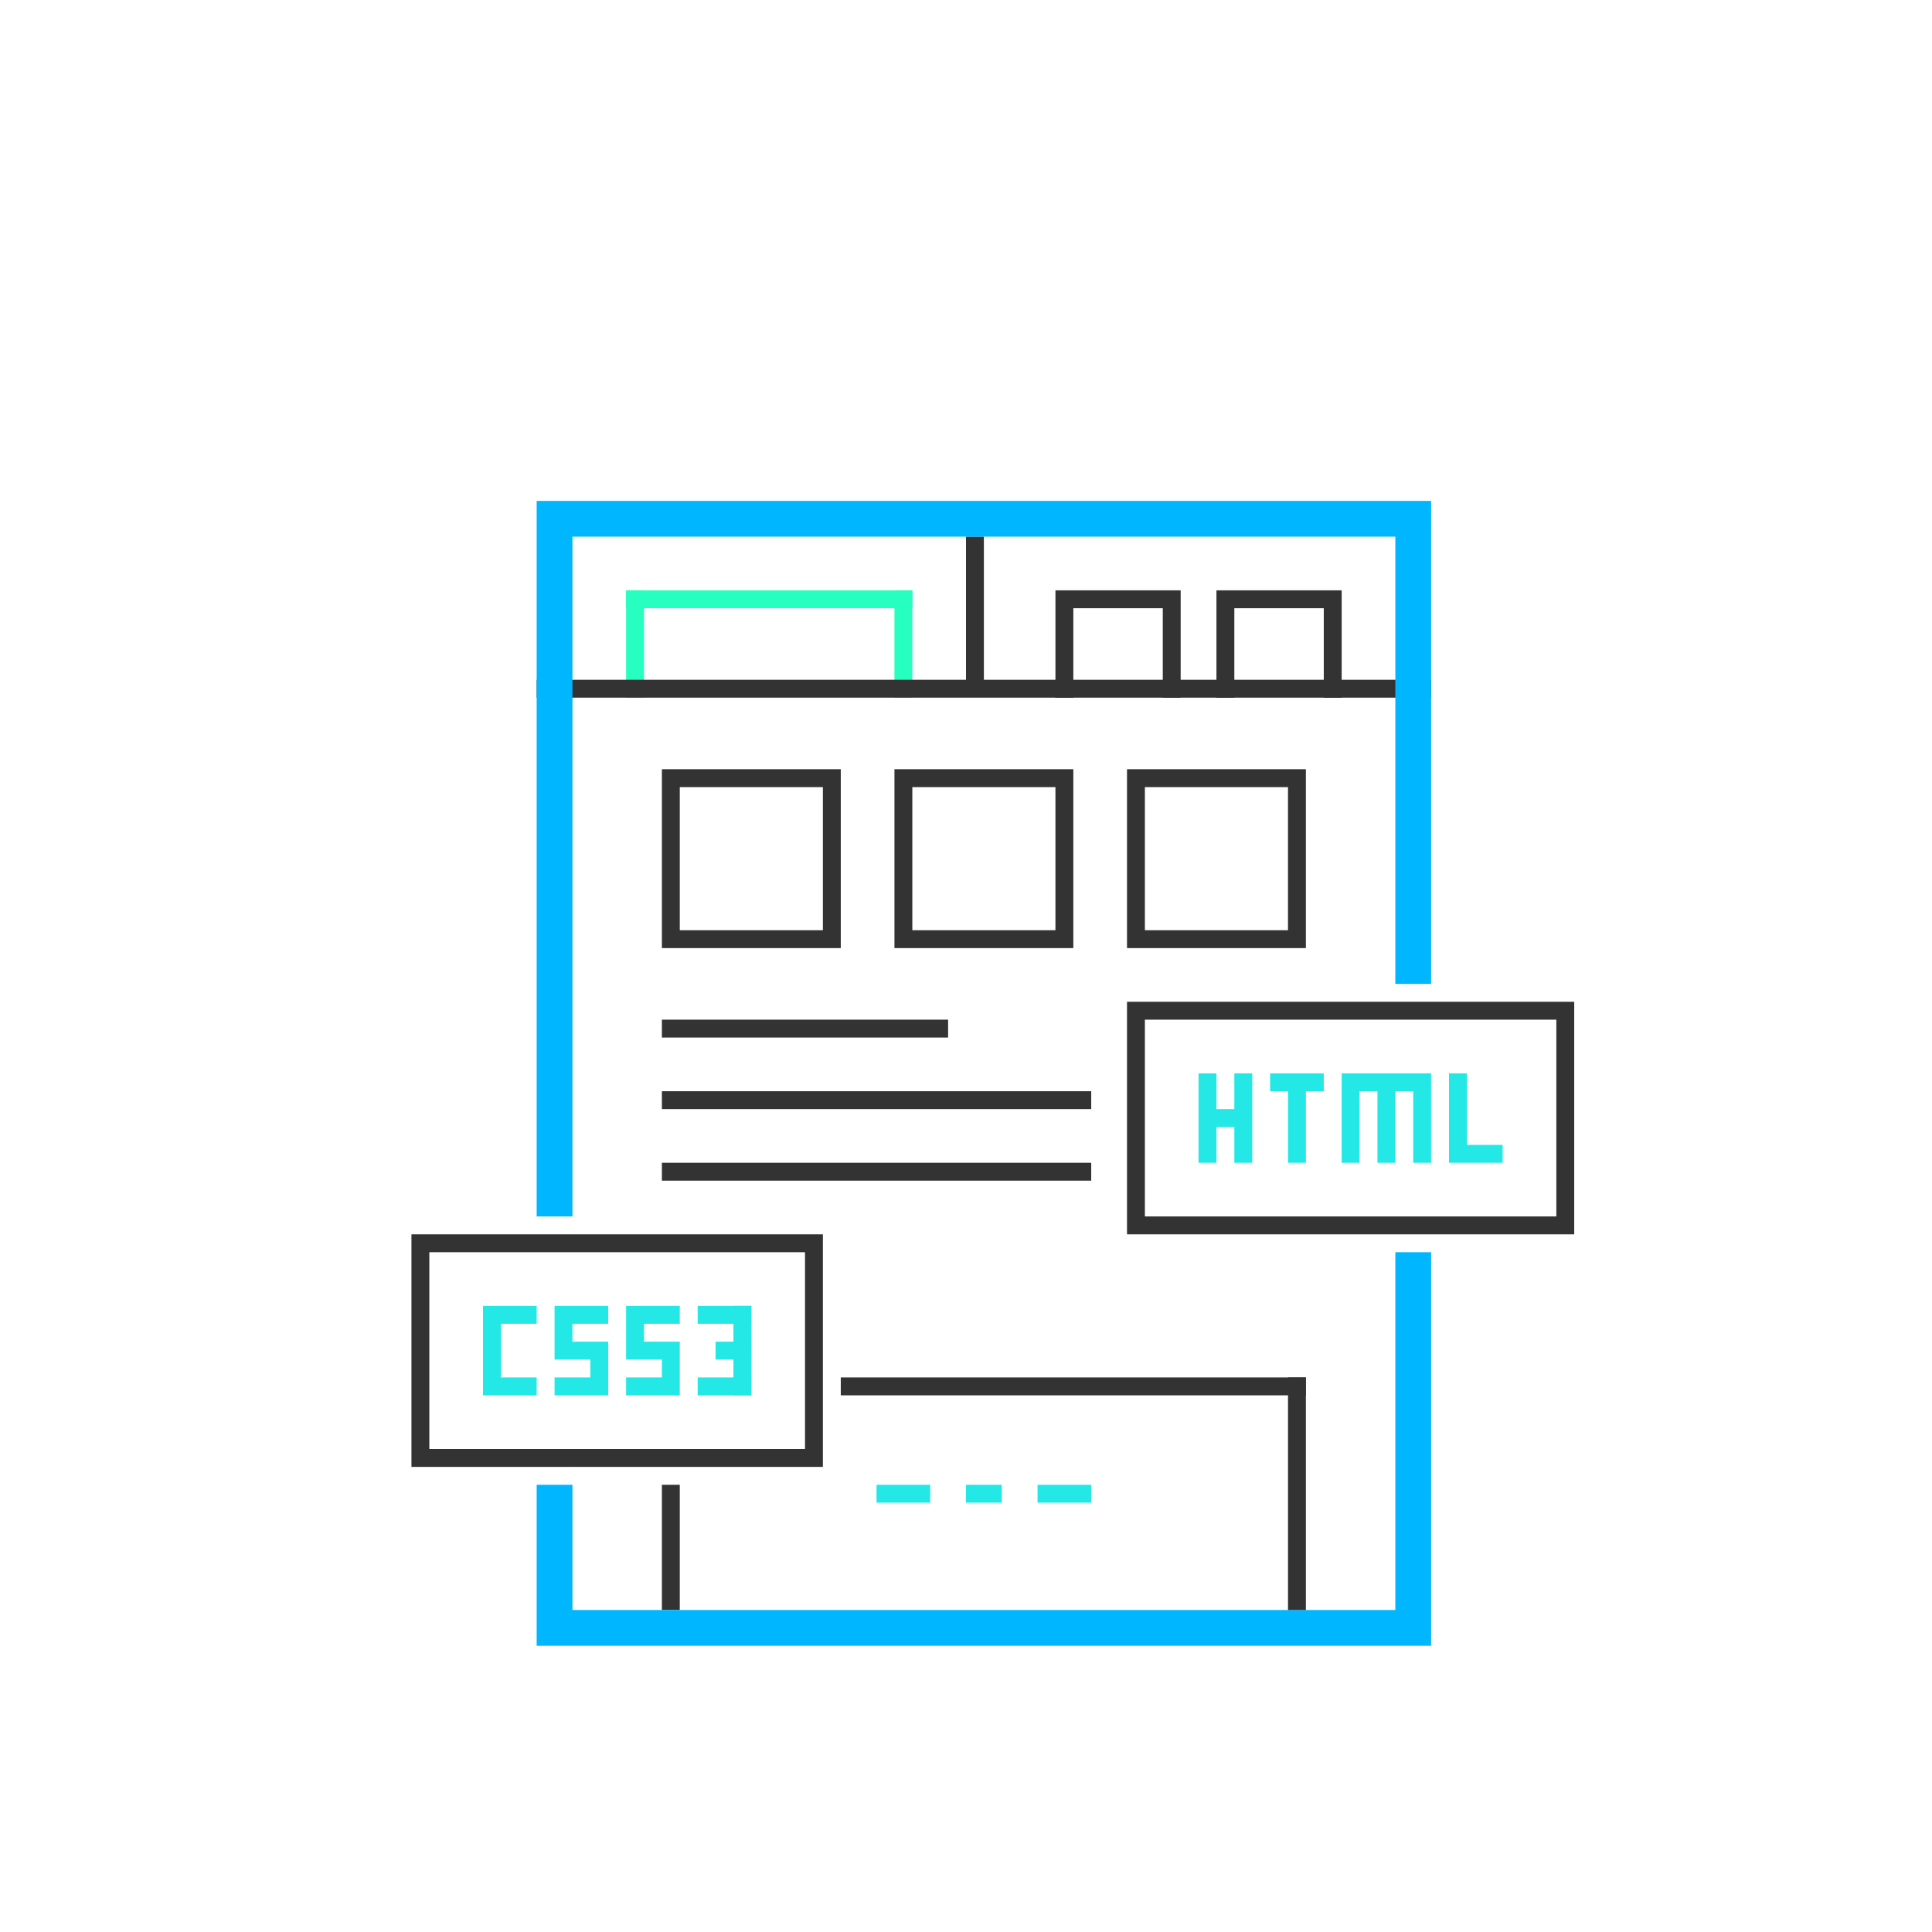 <?xml version="1.0" encoding="utf-8"?>
<!-- Generator: Adobe Illustrator 16.0.0, SVG Export Plug-In . SVG Version: 6.00 Build 0)  -->
<!DOCTYPE svg PUBLIC "-//W3C//DTD SVG 1.1//EN" "http://www.w3.org/Graphics/SVG/1.1/DTD/svg11.dtd">
<svg version="1.1" id="Layer_1" xmlns="http://www.w3.org/2000/svg" xmlns:xlink="http://www.w3.org/1999/xlink" x="0px" y="0px"
	 width="108px" height="108px" viewBox="0 0 108 108" enable-background="new 0 0 108 108" xml:space="preserve">
<g>
	<line fill="none" stroke="#26FFBF" stroke-miterlimit="10" x1="35.5" y1="39" x2="35.5" y2="33"/>
	<line fill="none" stroke="#26FFBF" stroke-miterlimit="10" x1="35" y1="33.5" x2="51" y2="33.5"/>
	<line fill="none" stroke="#26FFBF" stroke-miterlimit="10" x1="50.5" y1="33" x2="50.5" y2="39"/>
	<path fill="none" stroke="#333333" stroke-miterlimit="10" d="M30,38.5h50 M54.5,30v9"/>
	<line fill="none" stroke="#333333" stroke-miterlimit="10" x1="37.5" y1="83" x2="37.5" y2="90"/>
	<path fill="none" stroke="#333333" stroke-miterlimit="10" d="M59,33.5h7 M59.5,33v6 M65.5,33v6 M68,33.5h7 M68.5,33v6 M74.5,33v6"
		/>
	<path fill="none" stroke="#00B7FF" stroke-width="2" stroke-miterlimit="10" d="M31,29h49 M30,91h50 M31,28v40 M31,83v8 M79,28v27
		 M79,91V70"/>
	<rect x="37.5" y="43.5" fill="none" stroke="#333333" stroke-miterlimit="10" width="9" height="9"/>
	<rect x="50.5" y="43.5" fill="none" stroke="#333333" stroke-miterlimit="10" width="9" height="9"/>
	<rect x="63.5" y="43.5" fill="none" stroke="#333333" stroke-miterlimit="10" width="9" height="9"/>
	<line fill="none" stroke="#333333" stroke-miterlimit="10" x1="37" y1="57.5" x2="53" y2="57.5"/>
	<line fill="none" stroke="#333333" stroke-miterlimit="10" x1="37" y1="61.5" x2="61" y2="61.5"/>
	<line fill="none" stroke="#333333" stroke-miterlimit="10" x1="37" y1="65.5" x2="61" y2="65.5"/>
	<line fill="none" stroke="#333333" stroke-miterlimit="10" x1="72.5" y1="90" x2="72.5" y2="77"/>
	<line fill="none" stroke="#333333" stroke-miterlimit="10" x1="73" y1="77.5" x2="47" y2="77.5"/>
	<path fill="none" stroke="#23E8E5" stroke-miterlimit="10" d="M61,83.5h-3 M56,83.5h-2 M52,83.5h-3"/>
	<polygon fill="none" stroke="#333333" stroke-miterlimit="10" points="87.5,56.5 63.5,56.5 63.5,68.5 80.405,68.5 82.19,68.5 
		83.729,68.5 87.5,68.5 	"/>
	<polygon fill="none" stroke="#333333" stroke-miterlimit="10" points="23.5,69.5 45.5,69.5 45.5,81.5 29.303,81.5 27.318,81.5 
		25.726,81.5 23.5,81.5 	"/>
	<path fill="none" stroke="#23E8E5" stroke-miterlimit="10" d="M67.5,60v5 M69.5,60v5 M72.5,60v5 M75.5,60v5 M77.5,60v5 M79.5,60v5
		 M81.5,60v5 M68,62.5h2 M71,60.5h3 M81,64.5h3 M75,60.5h5"/>
	<line fill="none" stroke="#23E8E5" stroke-miterlimit="10" x1="41.5" y1="73" x2="41.5" y2="78"/>
	<path fill="none" stroke="#23E8E5" stroke-miterlimit="10" d="M39,73.5h3 M40,75.5h2 M39,77.5h3 M35,73.5h3 M35,75.5h3 M35,77.5h3
		 M31,73.5h3 M31,75.5h3 M31,77.5h3 M27,73.5h3 M27,77.5h3 M31.5,73v3 M33.5,75v3 M35.5,73v3 M37.5,75v3 M27.5,73v5"/>
</g>
<g>
</g>
<g>
</g>
<g>
</g>
<g>
</g>
<g>
</g>
<g>
</g>
</svg>

